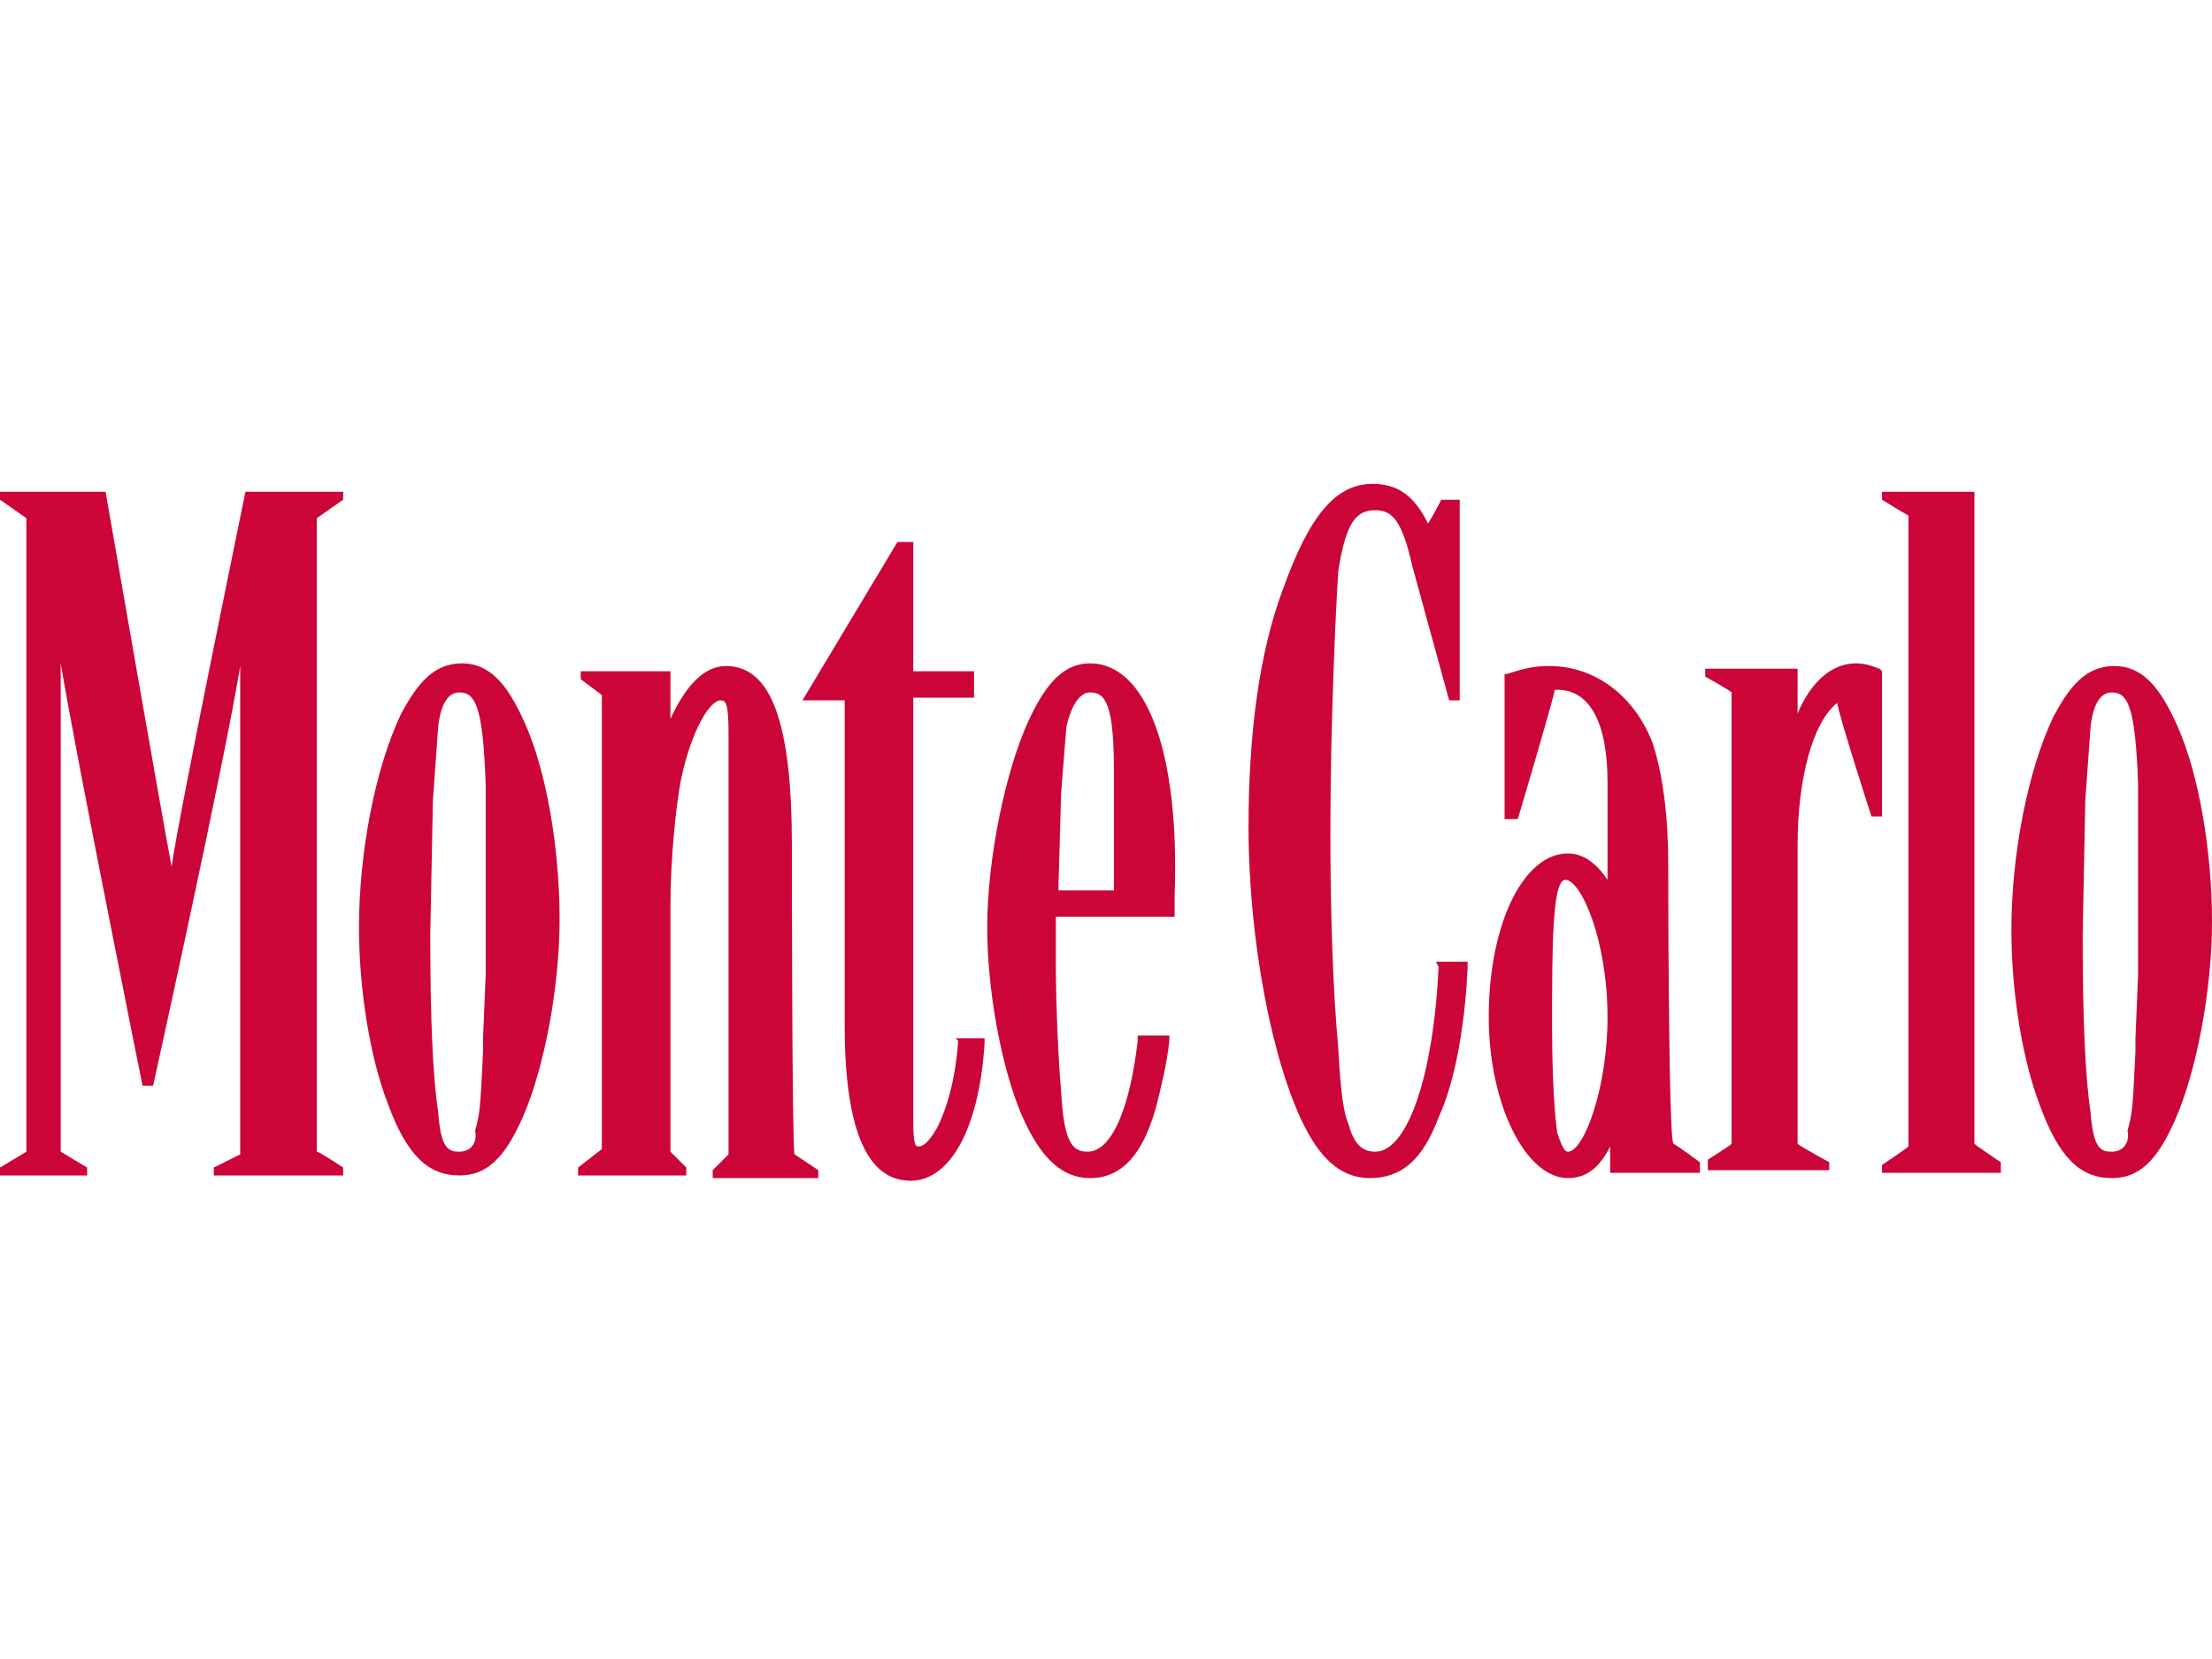 <svg width="160" height="120" viewBox="0 0 160 120" fill="none" xmlns="http://www.w3.org/2000/svg">
<path d="M99.475 83.306C101.766 83.306 103.675 77.959 104.057 69.94L103.866 69.559H106.158V69.94C105.967 74.332 105.203 78.341 104.057 80.823C102.912 83.879 101.384 85.215 99.093 85.215C97.184 85.215 95.656 84.069 94.32 81.396C92.029 76.814 90.31 68.031 90.31 59.821C90.31 53.138 91.074 47.219 92.792 42.637C94.702 37.291 96.611 35 99.284 35C101.193 35 102.339 35.955 103.294 37.864C103.45 37.63 103.638 37.3 103.806 36.991C104.048 36.546 104.248 36.146 104.248 36.146H105.585V50.656H104.821L102.148 40.919C101.384 37.482 100.621 36.909 99.475 36.909C98.138 36.909 97.375 37.673 96.802 41.301C96.611 44.165 96.229 52.566 96.229 60.203C96.229 66.122 96.42 71.659 96.802 75.859C96.993 79.296 97.184 80.442 97.566 81.396C97.948 82.733 98.52 83.306 99.475 83.306Z" fill="#CB0538"/>
<path d="M142.816 35.573V82.733C142.896 82.812 143.242 83.058 143.618 83.319C143.776 83.428 143.939 83.539 144.09 83.642L144.357 83.822L144.726 84.069V84.833H136.134V84.26C136.134 84.26 137.852 83.115 138.043 82.924V37.291C137.661 37.1 136.134 36.146 136.134 36.146V35.573H142.816Z" fill="#CB0538"/>
<path fill-rule="evenodd" clip-rule="evenodd" d="M29.021 51.611C30.167 49.511 31.313 47.983 33.413 47.983C35.322 47.983 36.659 49.32 37.995 52.375C39.523 55.812 40.477 61.349 40.477 66.504C40.477 71.468 39.332 77.386 37.804 80.823C36.468 83.879 35.131 85.024 33.222 85.024C30.931 85.024 29.403 83.497 28.067 79.869C26.73 76.432 25.967 71.468 25.967 67.076C25.967 61.73 27.112 55.621 29.021 51.611ZM31.695 80.442C31.886 83.115 32.458 83.306 33.222 83.306C33.986 83.306 34.559 82.733 34.367 81.778C34.718 80.551 34.747 79.968 34.897 76.928L34.94 76.05V75.096L35.131 70.513V56.766C34.94 51.038 34.367 50.084 33.222 50.084C32.458 50.084 31.886 50.847 31.695 52.566L31.313 57.912L31.122 67.649C31.122 73.759 31.313 77.959 31.695 80.442Z" fill="#CB0538"/>
<path fill-rule="evenodd" clip-rule="evenodd" d="M152.936 48.175C154.845 48.175 156.181 49.511 157.518 52.566C159.045 56.003 160 61.54 160 66.695C160 71.659 158.854 77.578 157.327 81.014C155.99 84.07 154.654 85.215 152.745 85.215C150.453 85.215 148.926 83.688 147.59 80.06C146.253 76.623 145.489 71.659 145.489 67.268C145.489 61.921 146.635 55.812 148.544 51.802C149.69 49.702 150.835 48.175 152.936 48.175ZM151.217 80.442C151.408 83.115 151.981 83.306 152.745 83.306C153.508 83.306 154.081 82.733 153.89 81.778C154.241 80.551 154.27 79.969 154.419 76.927L154.463 76.051V75.096L154.654 70.513V56.766C154.463 51.038 153.89 50.084 152.745 50.084C151.981 50.084 151.408 50.847 151.217 52.566L150.835 57.912L150.644 67.649C150.644 73.759 150.835 77.96 151.217 80.442Z" fill="#CB0538"/>
<path d="M57.279 61.158C57.279 52.184 55.752 48.175 52.506 48.175C50.978 48.175 49.642 49.511 48.496 51.993V48.556H42.005V49.129L43.532 50.275V83.115L41.814 84.451V85.024H49.642V84.451L48.496 83.306V65.358C48.496 62.303 48.878 58.294 49.26 56.385C50.024 52.757 51.36 50.657 52.124 50.657C52.506 50.657 52.697 50.847 52.697 53.139V83.497L51.551 84.642V85.215H59.188V84.642L57.47 83.497C57.279 82.733 57.279 61.158 57.279 61.158Z" fill="#CB0538"/>
<path fill-rule="evenodd" clip-rule="evenodd" d="M120.668 62.494C120.668 59.057 120.286 56.003 119.523 53.711C118.186 50.275 115.322 48.175 112.076 48.175C110.931 48.175 110.167 48.366 109.021 48.747H108.83V59.249H109.785C109.785 59.249 112.458 50.275 112.458 49.893H112.649C114.94 49.893 116.277 52.184 116.277 56.575V63.64C115.513 62.494 114.558 61.731 113.413 61.731C110.167 61.731 107.685 66.886 107.685 73.568C107.685 79.869 110.358 85.215 113.413 85.215C114.749 85.215 115.704 84.451 116.468 82.924V84.833H122.959V84.07C122.959 84.07 121.432 82.924 121.05 82.733C120.668 82.542 120.668 62.494 120.668 62.494ZM116.277 73.568C116.277 78.723 114.558 83.306 113.413 83.306C113.222 83.306 113.031 83.115 112.649 81.969C112.458 80.824 112.267 77.96 112.267 74.141C112.267 68.604 112.267 63.64 113.222 63.64C114.368 63.64 116.277 68.031 116.277 73.568Z" fill="#CB0538"/>
<path d="M130.024 51.611C130.979 49.32 132.506 47.983 134.224 47.983C134.625 47.983 134.92 48.036 135.194 48.113C135.351 48.158 135.502 48.211 135.661 48.267L135.709 48.284C135.784 48.311 135.862 48.338 135.943 48.365L136.134 48.556V59.057H135.37C135.37 59.057 133.079 51.993 132.888 50.847C131.169 52.184 130.024 56.194 130.024 61.157V82.733C130.215 82.924 132.315 84.069 132.315 84.069V84.642H123.532V83.879C123.532 83.879 125.06 82.924 125.251 82.733V50.084C125.06 49.893 123.341 48.938 123.341 48.938V48.365H130.024V51.611Z" fill="#CB0538"/>
<path fill-rule="evenodd" clip-rule="evenodd" d="M78.854 47.983C77.136 47.983 75.799 49.129 74.463 51.993C72.745 55.621 71.408 62.112 71.408 67.076C71.408 71.468 72.363 77.005 73.89 80.633C75.227 83.687 76.754 85.215 78.854 85.215C81.146 85.215 82.673 83.497 83.628 80.06C84.01 78.532 84.391 77.005 84.582 75.287V74.905H82.291V75.287C81.718 80.251 80.382 83.306 78.663 83.306C77.518 83.306 76.945 82.542 76.754 78.914C76.563 77.005 76.372 72.423 76.372 69.94V66.313H84.964V64.785C85.346 54.284 82.864 47.983 78.854 47.983ZM78.854 50.084C80 50.084 80.573 51.038 80.573 55.812V64.404H76.563V64.021L76.754 57.339L77.136 52.566C77.709 50.084 78.663 50.084 78.854 50.084Z" fill="#CB0538"/>
<path d="M69.308 75.287C69.117 77.96 68.544 80.06 67.78 81.587C67.208 82.542 66.826 82.924 66.444 82.924C66.253 82.924 66.062 82.924 66.062 81.206V50.466H70.453V48.556H66.062V39.201H64.916L58.043 50.657H61.098V74.141C61.098 83.497 63.58 85.406 65.871 85.406C68.735 85.406 70.835 81.587 71.217 75.478V75.096H69.117L69.308 75.287Z" fill="#CB0538"/>
<path d="M12.411 62.685C12.983 58.676 17.756 35.573 17.756 35.573H24.821V36.146L22.912 37.482V83.306C23.103 83.306 24.821 84.451 24.821 84.451V85.024H15.465V84.451L17.375 83.497V48.175C16.229 55.239 11.074 78.532 11.074 78.532H10.31C10.31 78.532 5.537 54.857 4.391 47.983V83.306L6.301 84.451V85.024H0V84.451L1.909 83.306V37.482L0 36.146V35.573H7.637C7.637 35.573 11.647 58.676 12.411 62.685Z" fill="#CB0538"/>
</svg>
